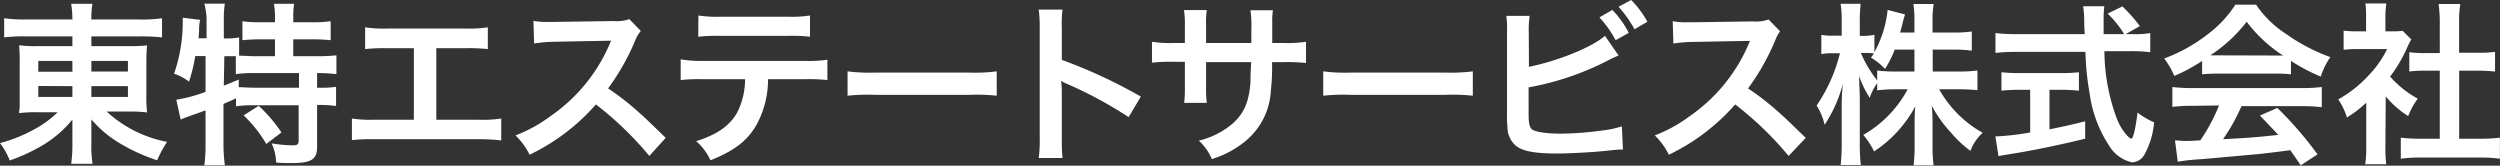 <svg xmlns="http://www.w3.org/2000/svg" viewBox="0 0 287.29 19.04" width="287.29" height="19.04"><rect x="0" y="0" width="287.29" height="19.04" fill="#333333" stroke="none"/><defs><style>.a{isolation:isolate;}.b{fill:#fff;}</style></defs><g class="a"><g class="a"><path class="b" d="M2.9,4.18A17.1,17.1,0,0,0,.48,4.3V2.1A17.61,17.61,0,0,0,3,2.24H8.32A11.55,11.55,0,0,0,8.18.44h2.44a9.93,9.93,0,0,0-.12,1.8H16a16.76,16.76,0,0,0,2.62-.14V4.3a21.37,21.37,0,0,0-2.48-.12H10.5V5.3h4.18a19.36,19.36,0,0,0,2.22-.08c-.06.6-.08,1.26-.08,2v3.7a15.76,15.76,0,0,0,.08,2,15.79,15.79,0,0,0-2.24-.1h-2.4A14.1,14.1,0,0,0,19.2,16.3a13.22,13.22,0,0,0-1.14,2.12A20.94,20.94,0,0,1,14,16.6a13,13,0,0,1-3.5-2.88c0,.66,0,1,0,1.38v1.44a12.25,12.25,0,0,0,.14,2.28H8.18a16,16,0,0,0,.14-2.28V15.1c0-.24,0-1,0-1.36A13,13,0,0,1,4.54,16.9a20.75,20.75,0,0,1-3.42,1.54,8.55,8.55,0,0,0-1.12-2,16.75,16.75,0,0,0,3.76-1.48,11.87,11.87,0,0,0,2.86-2.06H4.46A15.25,15.25,0,0,0,2.2,13a2.61,2.61,0,0,1,.06-.58c0-.08,0-.08,0-1.46V7.26A19.09,19.09,0,0,0,2.2,5.2a14,14,0,0,0,2.18.1H8.32V4.18ZM4.4,7V8.24H8.32V7Zm0,2.88v1.26H8.32V9.9Zm6.1-1.66h4.2V7H10.5Zm0,2.92h4.2V9.9H10.5Z"/><path class="b" d="M22.44,6.44a18.55,18.55,0,0,1-.72,2.94A5.54,5.54,0,0,0,20,8.48a18.13,18.13,0,0,0,1-5.94c0-.12,0-.26,0-.5l2,.24a4.86,4.86,0,0,0-.12,1l0,.3-.06.82h.92V2.06A8.64,8.64,0,0,0,23.48.42h2.36a10,10,0,0,0-.12,1.64V4.42h.16a8.4,8.4,0,0,0,1.6-.12V6.4c.62,0,1.12.06,1.84.06H31.6V4.52H29.92a20,20,0,0,0-2.06.1V2.44a14.24,14.24,0,0,0,2.06.12H31.6V1.94a8.77,8.77,0,0,0-.12-1.5H33.8a8.2,8.2,0,0,0-.1,1.48v.64h2.16A15.06,15.06,0,0,0,38,2.44V4.62a20.22,20.22,0,0,0-2.1-.1H33.7V6.46h2.7a20.51,20.51,0,0,0,2.26-.1V8.52a17,17,0,0,0-2.1-.12h-.12v1.68h.18a12.07,12.07,0,0,0,2-.1v2.2a14.1,14.1,0,0,0-2-.12h-.18v4.78c0,1.5-.64,1.9-3,1.9-.34,0-1.08,0-1.7-.06a5.93,5.93,0,0,0-.52-2.2,17.19,17.19,0,0,0,2.34.22c.64,0,.76-.1.76-.6v-4H29.12a11.43,11.43,0,0,0-2,.12v-.92c-.56.26-.92.42-1.44.64v4.76A19.88,19.88,0,0,0,25.84,19H23.48a16.62,16.62,0,0,0,.14-2.32v-4c-.48.18-.92.34-1.34.48-1.06.38-1.3.48-1.52.58l-.5-2.28a17.72,17.72,0,0,0,3.36-.9V6.44Zm3.28,3.4c.78-.3,1-.4,1.72-.7l0,.88c.46,0,1,.06,1.92.06h5V8.4h-5a13.45,13.45,0,0,0-2.26.12V6.46c-.44,0-.7,0-1,0h-.32Zm4,2.32a16.36,16.36,0,0,1,2.62,3.06l-1.74,1.32A15.06,15.06,0,0,0,28,13.26Z"/><path class="b" d="M50.14,13.76H55a14.33,14.33,0,0,0,2.6-.14v2.52A20.54,20.54,0,0,0,55,16H43a20.54,20.54,0,0,0-2.56.1V13.62a14.33,14.33,0,0,0,2.6.14h4.52V5.54H44.52a20.54,20.54,0,0,0-2.56.1V3.14a14.46,14.46,0,0,0,2.6.14h8.9a14.46,14.46,0,0,0,2.6-.14v2.5a20.35,20.35,0,0,0-2.56-.1H50.14Z"/><path class="b" d="M74.62,17.92A38.45,38.45,0,0,0,68.48,12a23.77,23.77,0,0,1-7.62,5.78,8,8,0,0,0-1.62-2.22,16.51,16.51,0,0,0,4-2.2A19.28,19.28,0,0,0,70,5.2l.22-.52c-.32,0-.32,0-6.62.12A15.76,15.76,0,0,0,61.38,5L61.3,2.4a8.75,8.75,0,0,0,1.76.12h.48l7-.1a4.33,4.33,0,0,0,1.78-.22l1.32,1.36A3.85,3.85,0,0,0,73,4.64a26.49,26.49,0,0,1-3.12,5.52,31,31,0,0,1,3.7,2.9c.5.44.5.44,2.92,2.78Z"/><path class="b" d="M88.26,9.1a10.86,10.86,0,0,1-1.4,5.38c-1.06,1.76-2.52,2.86-5.22,3.94A6.35,6.35,0,0,0,80,16.22c2.4-.74,3.9-1.8,4.74-3.34a8.49,8.49,0,0,0,.88-3.78H80.76a19.79,19.79,0,0,0-2.54.1V6.82A14.08,14.08,0,0,0,80.8,7H92.5a14.21,14.21,0,0,0,2.58-.14V9.2a19.79,19.79,0,0,0-2.54-.1Zm-8-7.32a13.57,13.57,0,0,0,2.58.14H90.5a13.57,13.57,0,0,0,2.58-.14V4.22a18.84,18.84,0,0,0-2.54-.1H82.78a18.84,18.84,0,0,0-2.54.1Z"/><path class="b" d="M97.4,8.2a19.64,19.64,0,0,0,3.24.14H111.3a19.64,19.64,0,0,0,3.24-.14V11a22,22,0,0,0-3.26-.1H100.66a22,22,0,0,0-3.26.1Z"/><path class="b" d="M119.36,18.16a13.47,13.47,0,0,0,.12-2.24V3.1a12.86,12.86,0,0,0-.12-2h2.74a13.41,13.41,0,0,0-.08,2.1V6.88a58.76,58.76,0,0,1,9.08,4.22l-1.4,2.36a47.32,47.32,0,0,0-7.08-3.82,6.46,6.46,0,0,1-.68-.34,10.34,10.34,0,0,1,.08,1.36v5.28a22,22,0,0,0,.08,2.22Z"/><path class="b" d="M143.8,4.94l0-.9V3.4a12.75,12.75,0,0,0-.1-2.22h2.58a7.39,7.39,0,0,0-.08,1.34c0,1.22,0,1.22,0,2.42h1.28a14.2,14.2,0,0,0,2.6-.14V7.24a20.35,20.35,0,0,0-2.56-.1h-1.34a24.25,24.25,0,0,1-.14,3.3,8,8,0,0,1-2.88,5.74,11.12,11.12,0,0,1-3.9,2.1,5.94,5.94,0,0,0-1.5-2.12,9.29,9.29,0,0,0,3.82-1.9c1.36-1.18,1.94-2.5,2.12-4.8,0-.46,0-.94.08-2.32H138.6v3a12.31,12.31,0,0,0,.08,1.68h-2.6a13.17,13.17,0,0,0,.08-1.72v-3h-1.22a20.35,20.35,0,0,0-2.56.1V4.8a14.2,14.2,0,0,0,2.6.14h1.18v-2a10.66,10.66,0,0,0-.1-1.78h2.62a10,10,0,0,0-.08,1.72V4.94Z"/><path class="b" d="M152.06,8.2a19.64,19.64,0,0,0,3.24.14H166a19.86,19.86,0,0,0,3.25-.14V11a22.13,22.13,0,0,0-3.27-.1H155.32a22,22,0,0,0-3.26.1Z"/><path class="b" d="M175.7,7.68c3.34-.68,7.22-2.24,8.74-3.56L186,6.38a15,15,0,0,0-1.4.66,32.39,32.39,0,0,1-8.94,3v2.58a.15.15,0,0,1,0,.06v.26c0,1.16.08,1.62.36,1.9s1.48.52,3.42.52A37.72,37.72,0,0,0,184.1,15a11.82,11.82,0,0,0,2.28-.48l.12,2.66c-.4,0-.54,0-2,.16-1.6.16-4.1.3-5.6.3-2.5,0-3.88-.26-4.66-.86a2.76,2.76,0,0,1-1-2,15.07,15.07,0,0,1-.06-1.84l0-9.28a10.82,10.82,0,0,0-.08-1.84h2.68a11.14,11.14,0,0,0-.1,1.86Zm9.58-6.54a10.64,10.64,0,0,1,1.89,2.64l-1.51.84A12.2,12.2,0,0,0,183.8,2Zm2.55,2.22A13.4,13.4,0,0,0,186,.78L187.44,0a10.89,10.89,0,0,1,1.87,2.5Z"/><path class="b" d="M205.54,17.92A38.45,38.45,0,0,0,199.4,12a23.77,23.77,0,0,1-7.62,5.78,8,8,0,0,0-1.62-2.22,16.51,16.51,0,0,0,4-2.2,19.28,19.28,0,0,0,6.72-8.14l.22-.52c-.32,0-.32,0-6.62.12A15.76,15.76,0,0,0,192.3,5l-.08-2.56a8.75,8.75,0,0,0,1.76.12h.48l7-.1a4.33,4.33,0,0,0,1.78-.22l1.32,1.36A3.85,3.85,0,0,0,204,4.64a26.49,26.49,0,0,1-3.12,5.52,31,31,0,0,1,3.7,2.9c.5.44.5.44,2.93,2.78Z"/><path class="b" d="M222.1,8.22h3a15.9,15.9,0,0,0,2.14-.12v2.26c-.66-.06-1.3-.1-2.16-.1h-2.24a13,13,0,0,0,5,5,5.23,5.23,0,0,0-1.4,2.08,12.84,12.84,0,0,1-2.24-2.1A14.22,14.22,0,0,1,222,12.16c.06.68.08,1.4.08,2v2.52A18.26,18.26,0,0,0,222.2,19h-2.3a19.16,19.16,0,0,0,.12-2.32V14.28c0-.56,0-1.28.08-2.06a14.3,14.3,0,0,1-4.74,5.18,8.9,8.9,0,0,0-1.24-1.9,13.13,13.13,0,0,0,5.1-5.24H217.9a17.2,17.2,0,0,0-2.18.12V9.56a6.29,6.29,0,0,0-.86,1.68,11.63,11.63,0,0,1-1.22-2.5c0,.66.08,1.76.08,2.64V16.5a19.84,19.84,0,0,0,.12,2.46h-2.32a20.29,20.29,0,0,0,.12-2.46V12.2a23,23,0,0,1,.14-2.58,15.86,15.86,0,0,1-2.1,4.72,7.27,7.27,0,0,0-.92-2.22,18.35,18.35,0,0,0,2.68-6h-.8a6.08,6.08,0,0,0-1.34.1V4a5.76,5.76,0,0,0,1.34.1h1V2.5a12.3,12.3,0,0,0-.12-2.06h2.3a17.27,17.27,0,0,0-.1,2.06V4.12h.6A5.41,5.41,0,0,0,215.4,4V6a12.88,12.88,0,0,0,1.52-4.86l2,.52a10.9,10.9,0,0,0-.3,1.08l-.26,1H220V2.36a11.91,11.91,0,0,0-.12-1.9h2.33a11.55,11.55,0,0,0-.13,1.9V3.74h2.37a14.71,14.71,0,0,0,2.14-.12v2.2a15.49,15.49,0,0,0-2.14-.12H222.1ZM217.74,5.7a12.85,12.85,0,0,1-1.12,2.22A7.32,7.32,0,0,0,215,6.62c.18-.24.24-.32.34-.48a7.15,7.15,0,0,0-1-.06h-.5a13.49,13.49,0,0,0,1.88,3.16V8.1a16.13,16.13,0,0,0,2.18.12H220V5.7Z"/><path class="b" d="M245.1,3.92a9.72,9.72,0,0,0,2-.12V6a17.54,17.54,0,0,0-2.34-.12h-2.93a22.51,22.51,0,0,0,1.41,7.7,6.32,6.32,0,0,0,1.2,2,1.47,1.47,0,0,0,.46.36c.24,0,.48-1,.74-3a9,9,0,0,0,1.9,1.12,9.23,9.23,0,0,1-1.14,3.76,1.72,1.72,0,0,1-1.38.84,4.14,4.14,0,0,1-2.66-1.94,14.4,14.4,0,0,1-2.23-6,31.37,31.37,0,0,1-.48-4.76h-8a21,21,0,0,0-2.34.12V3.8a18.39,18.39,0,0,0,2.34.12h7.92c-.06-1-.06-1-.06-1.64a11.53,11.53,0,0,0-.12-1.56h2.43a11.87,11.87,0,0,0-.08,1.62c0,.34,0,.92,0,1.58h2.36a11.57,11.57,0,0,0-1.9-2.36L243.9.74a17,17,0,0,1,2,2.26l-1.62.92ZM232,10.32a19.44,19.44,0,0,0-2,.1V8.3a17.77,17.77,0,0,0,2.06.1h4.84a17,17,0,0,0,2-.1v2.12a19.32,19.32,0,0,0-2-.1h-1.38v4.54c1.4-.28,2.18-.44,4.1-.92v2c-3.38.82-6.54,1.46-9.22,1.86l-.74.14-.36-2.26a28.44,28.44,0,0,0,4-.46V10.32Z"/><path class="b" d="M253.06,7a18.82,18.82,0,0,1-3.2,1.72,9.29,9.29,0,0,0-1.16-2,18.66,18.66,0,0,0,5-2.78A13.17,13.17,0,0,0,256.88.54h2.38a12.05,12.05,0,0,0,3.39,3.32,21.14,21.14,0,0,0,5.14,2.7,8.91,8.91,0,0,0-1.1,2.24A21.33,21.33,0,0,1,263.27,7V8.54a15.38,15.38,0,0,0-1.81-.08h-6.68a16,16,0,0,0-1.72.08ZM252,12.16a18.74,18.74,0,0,0-2.36.12V10a19.64,19.64,0,0,0,2.36.12h12.47a18.83,18.83,0,0,0,2.34-.12v2.32a18.61,18.61,0,0,0-2.34-.12h-6.89A21.74,21.74,0,0,1,255.46,16c3.54-.2,3.54-.2,6.35-.5-.65-.7-1-1.06-2.11-2.22l2-.88a41.71,41.71,0,0,1,4.62,5.34L264.39,19c-.66-1-.87-1.26-1.2-1.74-1.67.22-2.87.36-3.61.44-2,.18-5.94.54-6.74.6a23.78,23.78,0,0,0-2.58.28l-.32-2.44c.54,0,.88.06,1.16.06s.74,0,1.76-.08a20.71,20.71,0,0,0,2.14-4Zm9.48-5.78c.33,0,.5,0,.88,0a16.29,16.29,0,0,1-4.18-3.88A17.07,17.07,0,0,1,254,6.36c.34,0,.46,0,.82,0Z"/><path class="b" d="M274.12,16.88a14.2,14.2,0,0,0,.1,2H271.8a12,12,0,0,0,.12-2.08v-5a13.48,13.48,0,0,1-2.22,1.7,7.75,7.75,0,0,0-1-2.08,13.79,13.79,0,0,0,3.44-2.7,11.88,11.88,0,0,0,2.18-3.08H271a13.69,13.69,0,0,0-1.68.08V3.52a12.21,12.21,0,0,0,1.58.08h1V1.92A9.18,9.18,0,0,0,271.82.4h2.42A8.52,8.52,0,0,0,274.12,2V3.6h.82a7.29,7.29,0,0,0,1.16-.06l1,1a5.56,5.56,0,0,0-.44.84,16.43,16.43,0,0,1-2,3.42,11.79,11.79,0,0,0,3.18,2.54,8.53,8.53,0,0,0-1.1,2,11,11,0,0,1-2.58-2.26Zm8.48-.94H285a17.15,17.15,0,0,0,2.28-.12v2.42A16.42,16.42,0,0,0,285,18.1h-6.85a16.13,16.13,0,0,0-2.26.14V15.82a18.14,18.14,0,0,0,2.3.12h2.18V8.12h-1.5c-.68,0-1.32,0-2,.1V6a13.5,13.5,0,0,0,2,.1h1.5V2.54a14.16,14.16,0,0,0-.14-2.08h2.5a11.72,11.72,0,0,0-.14,2.08V6.06h2.13a13,13,0,0,0,2-.1V8.22c-.64-.06-1.26-.1-2-.1H282.6Z"/></g></g></svg>